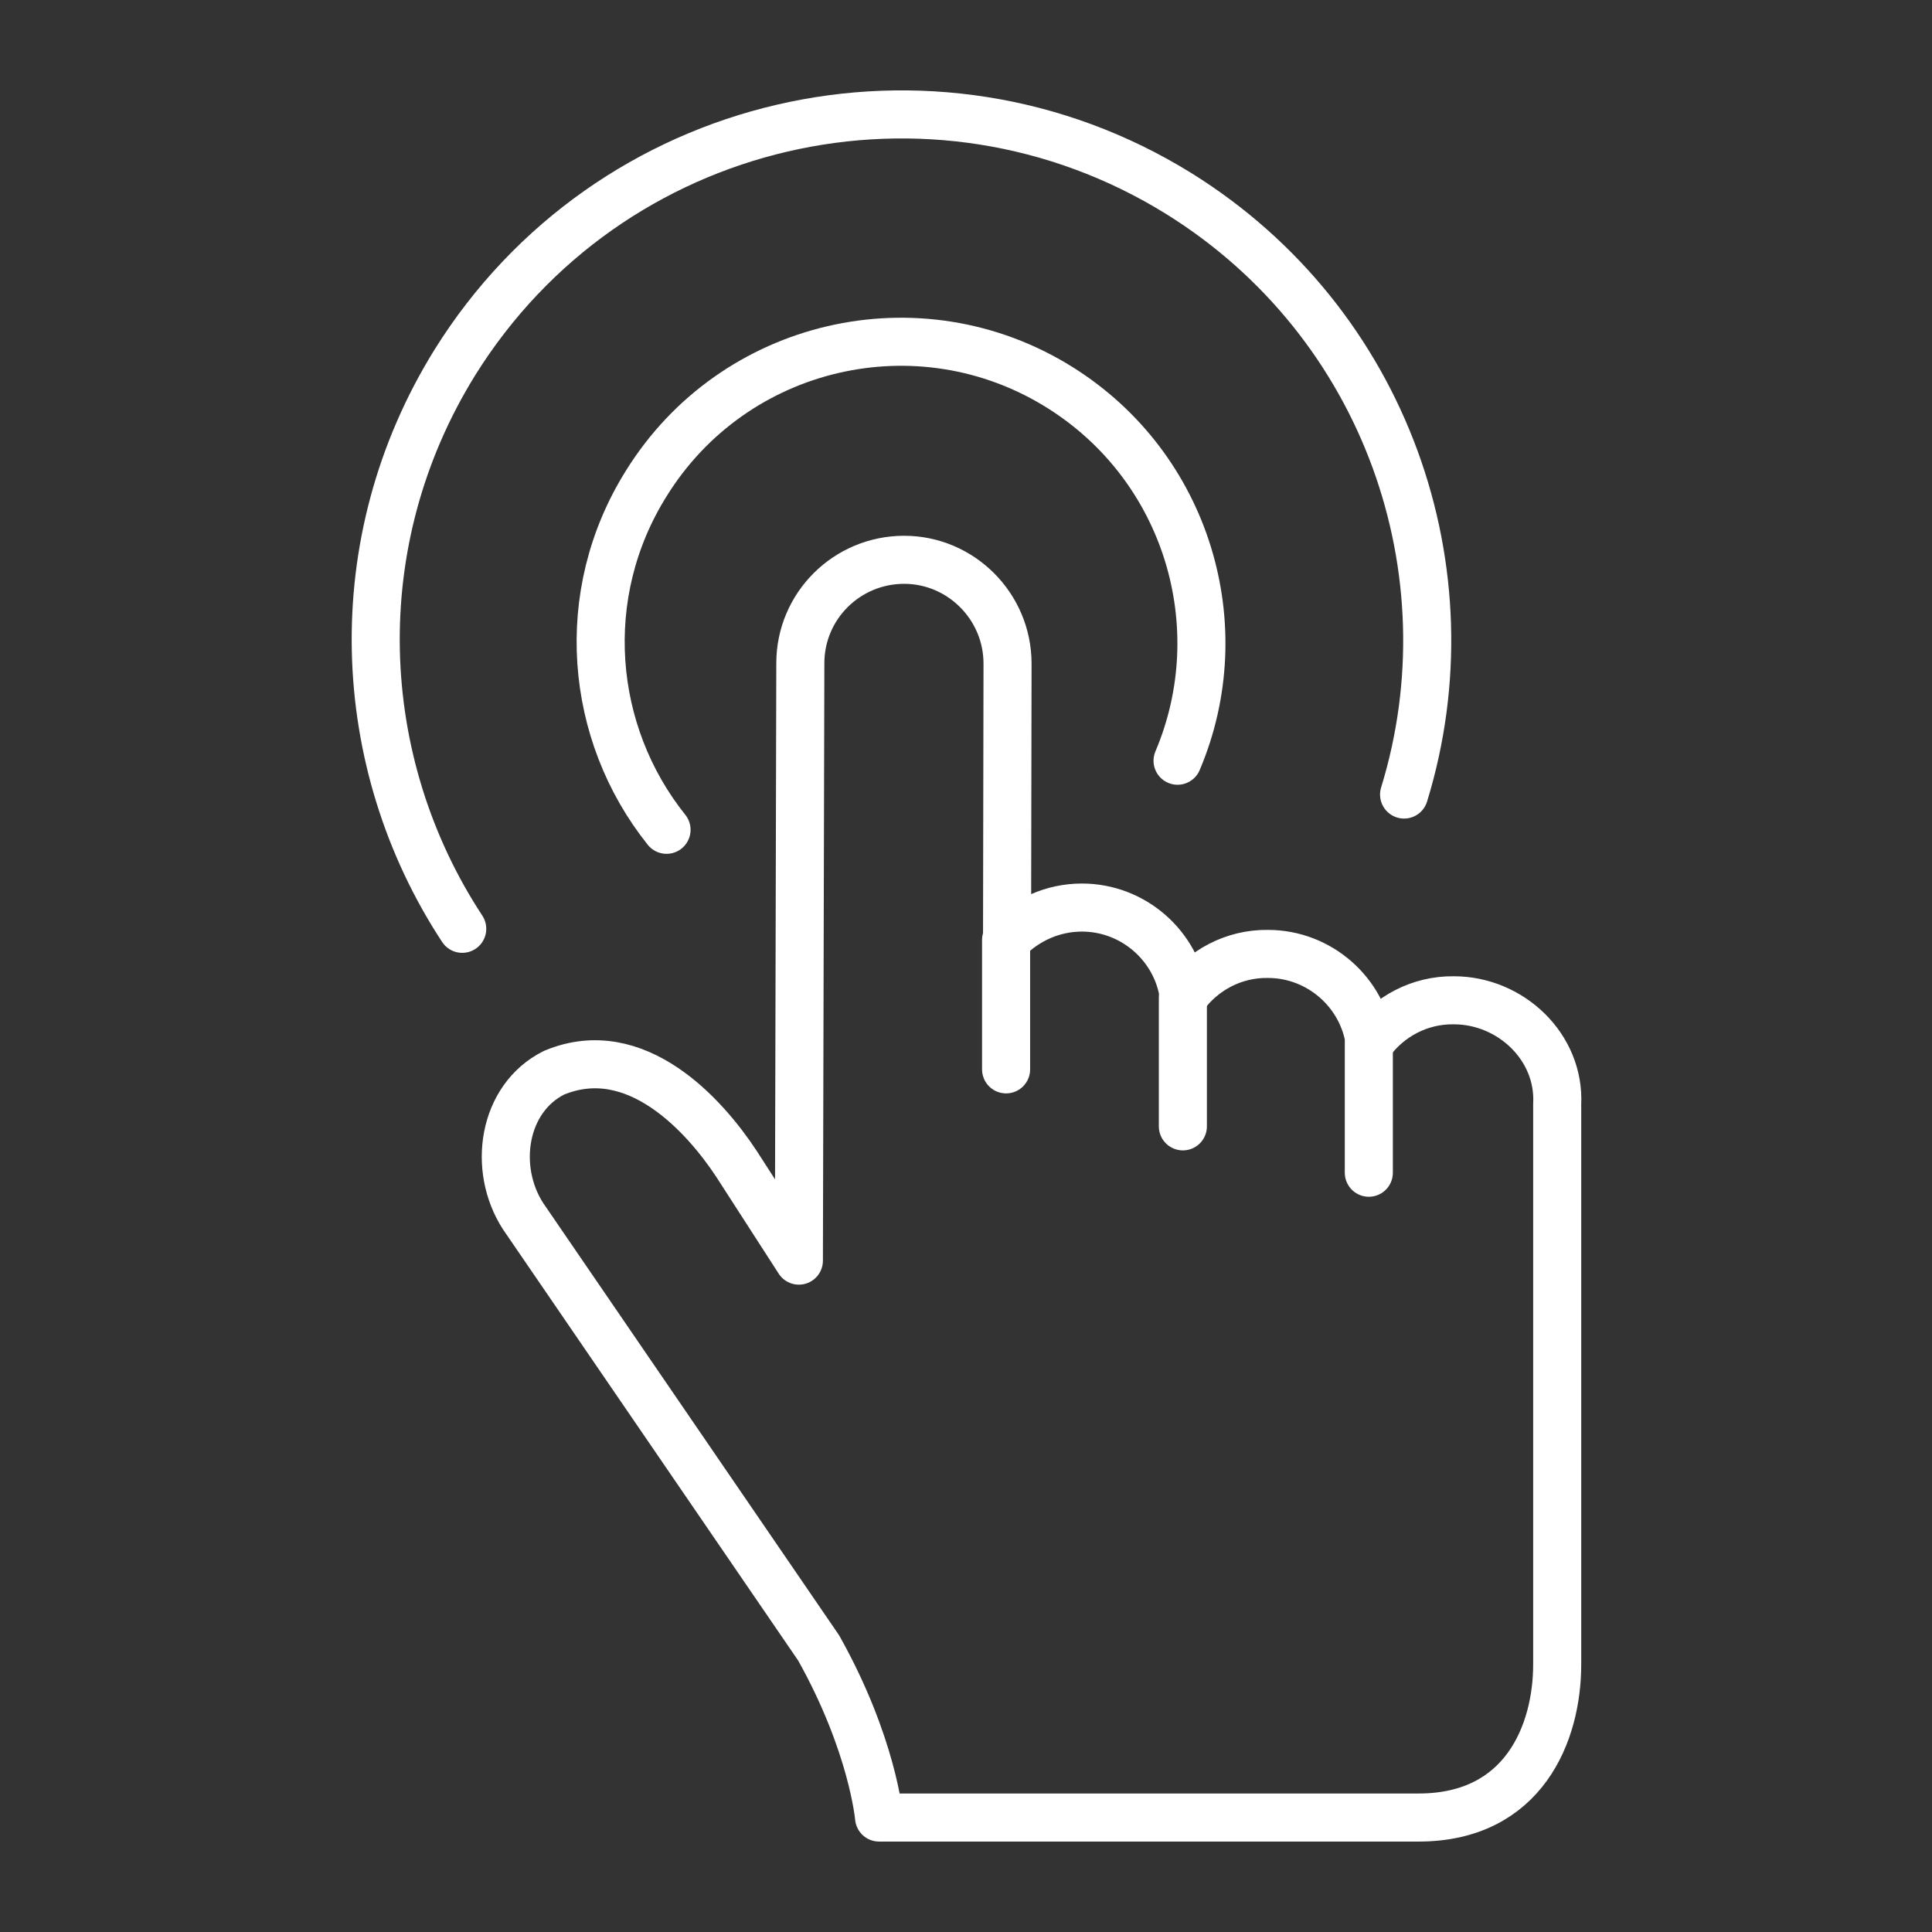 <?xml version="1.0" encoding="utf-8"?>
<!-- Generator: Adobe Illustrator 25.2.0, SVG Export Plug-In . SVG Version: 6.00 Build 0)  -->
<svg version="1.1" id="レイヤー_1" xmlns="http://www.w3.org/2000/svg" xmlns:xlink="http://www.w3.org/1999/xlink" x="0px"
	 y="0px" viewBox="0 0 400 400" style="enable-background:new 0 0 400 400;" xml:space="preserve">
<rect x="0" y="0" width="400" height="400" fill="#333333" stroke="none"/>
<style type="text/css">
	.st0{fill:none;stroke:#FFFFFF;stroke-width:9.95;stroke-linecap:round;stroke-linejoin:round;stroke-miterlimit:22.926;}
</style>
<path class="st0" d="M169.5,341.2l-61.2-89.4c-6.4-9.9-4.2-24.4,6.4-29.7c17-7.1,31.3,9,37.8,18.9l12.9,20l0.3-123.7
	c0-11.8,9.6-21.4,21.5-21.4l0,0l0,0c11.7,0,21.4,9.6,21.4,21.5l-0.1,57.1c3.9-4,9.4-6.6,15.5-6.6l0,0c10.7,0,19.7,8,21.1,18.4
	c3.9-5.4,10.3-8.9,17.4-8.8l0,0c10.7,0,19.7,8,21.1,18.4c3.9-5.4,10.3-8.9,17.4-8.8l0,0c11.8,0,22,9.7,21.4,21.5v116
	c0,14.2-6.9,31.7-28.7,31.7H182C182,376.3,180.7,361.2,169.5,341.2z"/>
<path class="st0" d="M138,171.8c-16-20-18.6-48.7-4.2-71.7c18.1-29.2,56.5-38.1,85.6-19.9c26.4,16.5,36.2,49.5,24.4,77.3"/>
<path class="st0" d="M95.7,192.3C73.1,157.9,71.1,112.2,94.2,75C126,24,193,8.4,244.1,40.1c42.9,26.7,60.8,78.3,46.6,124.4"/>
<line class="st0" x1="208.3" y1="194.6" x2="208.3" y2="221.4"/>
<line class="st0" x1="244.9" y1="206.5" x2="244.9" y2="233.2"/>
<line class="st0" x1="283.4" y1="216" x2="283.4" y2="242.8"/>
</svg>

